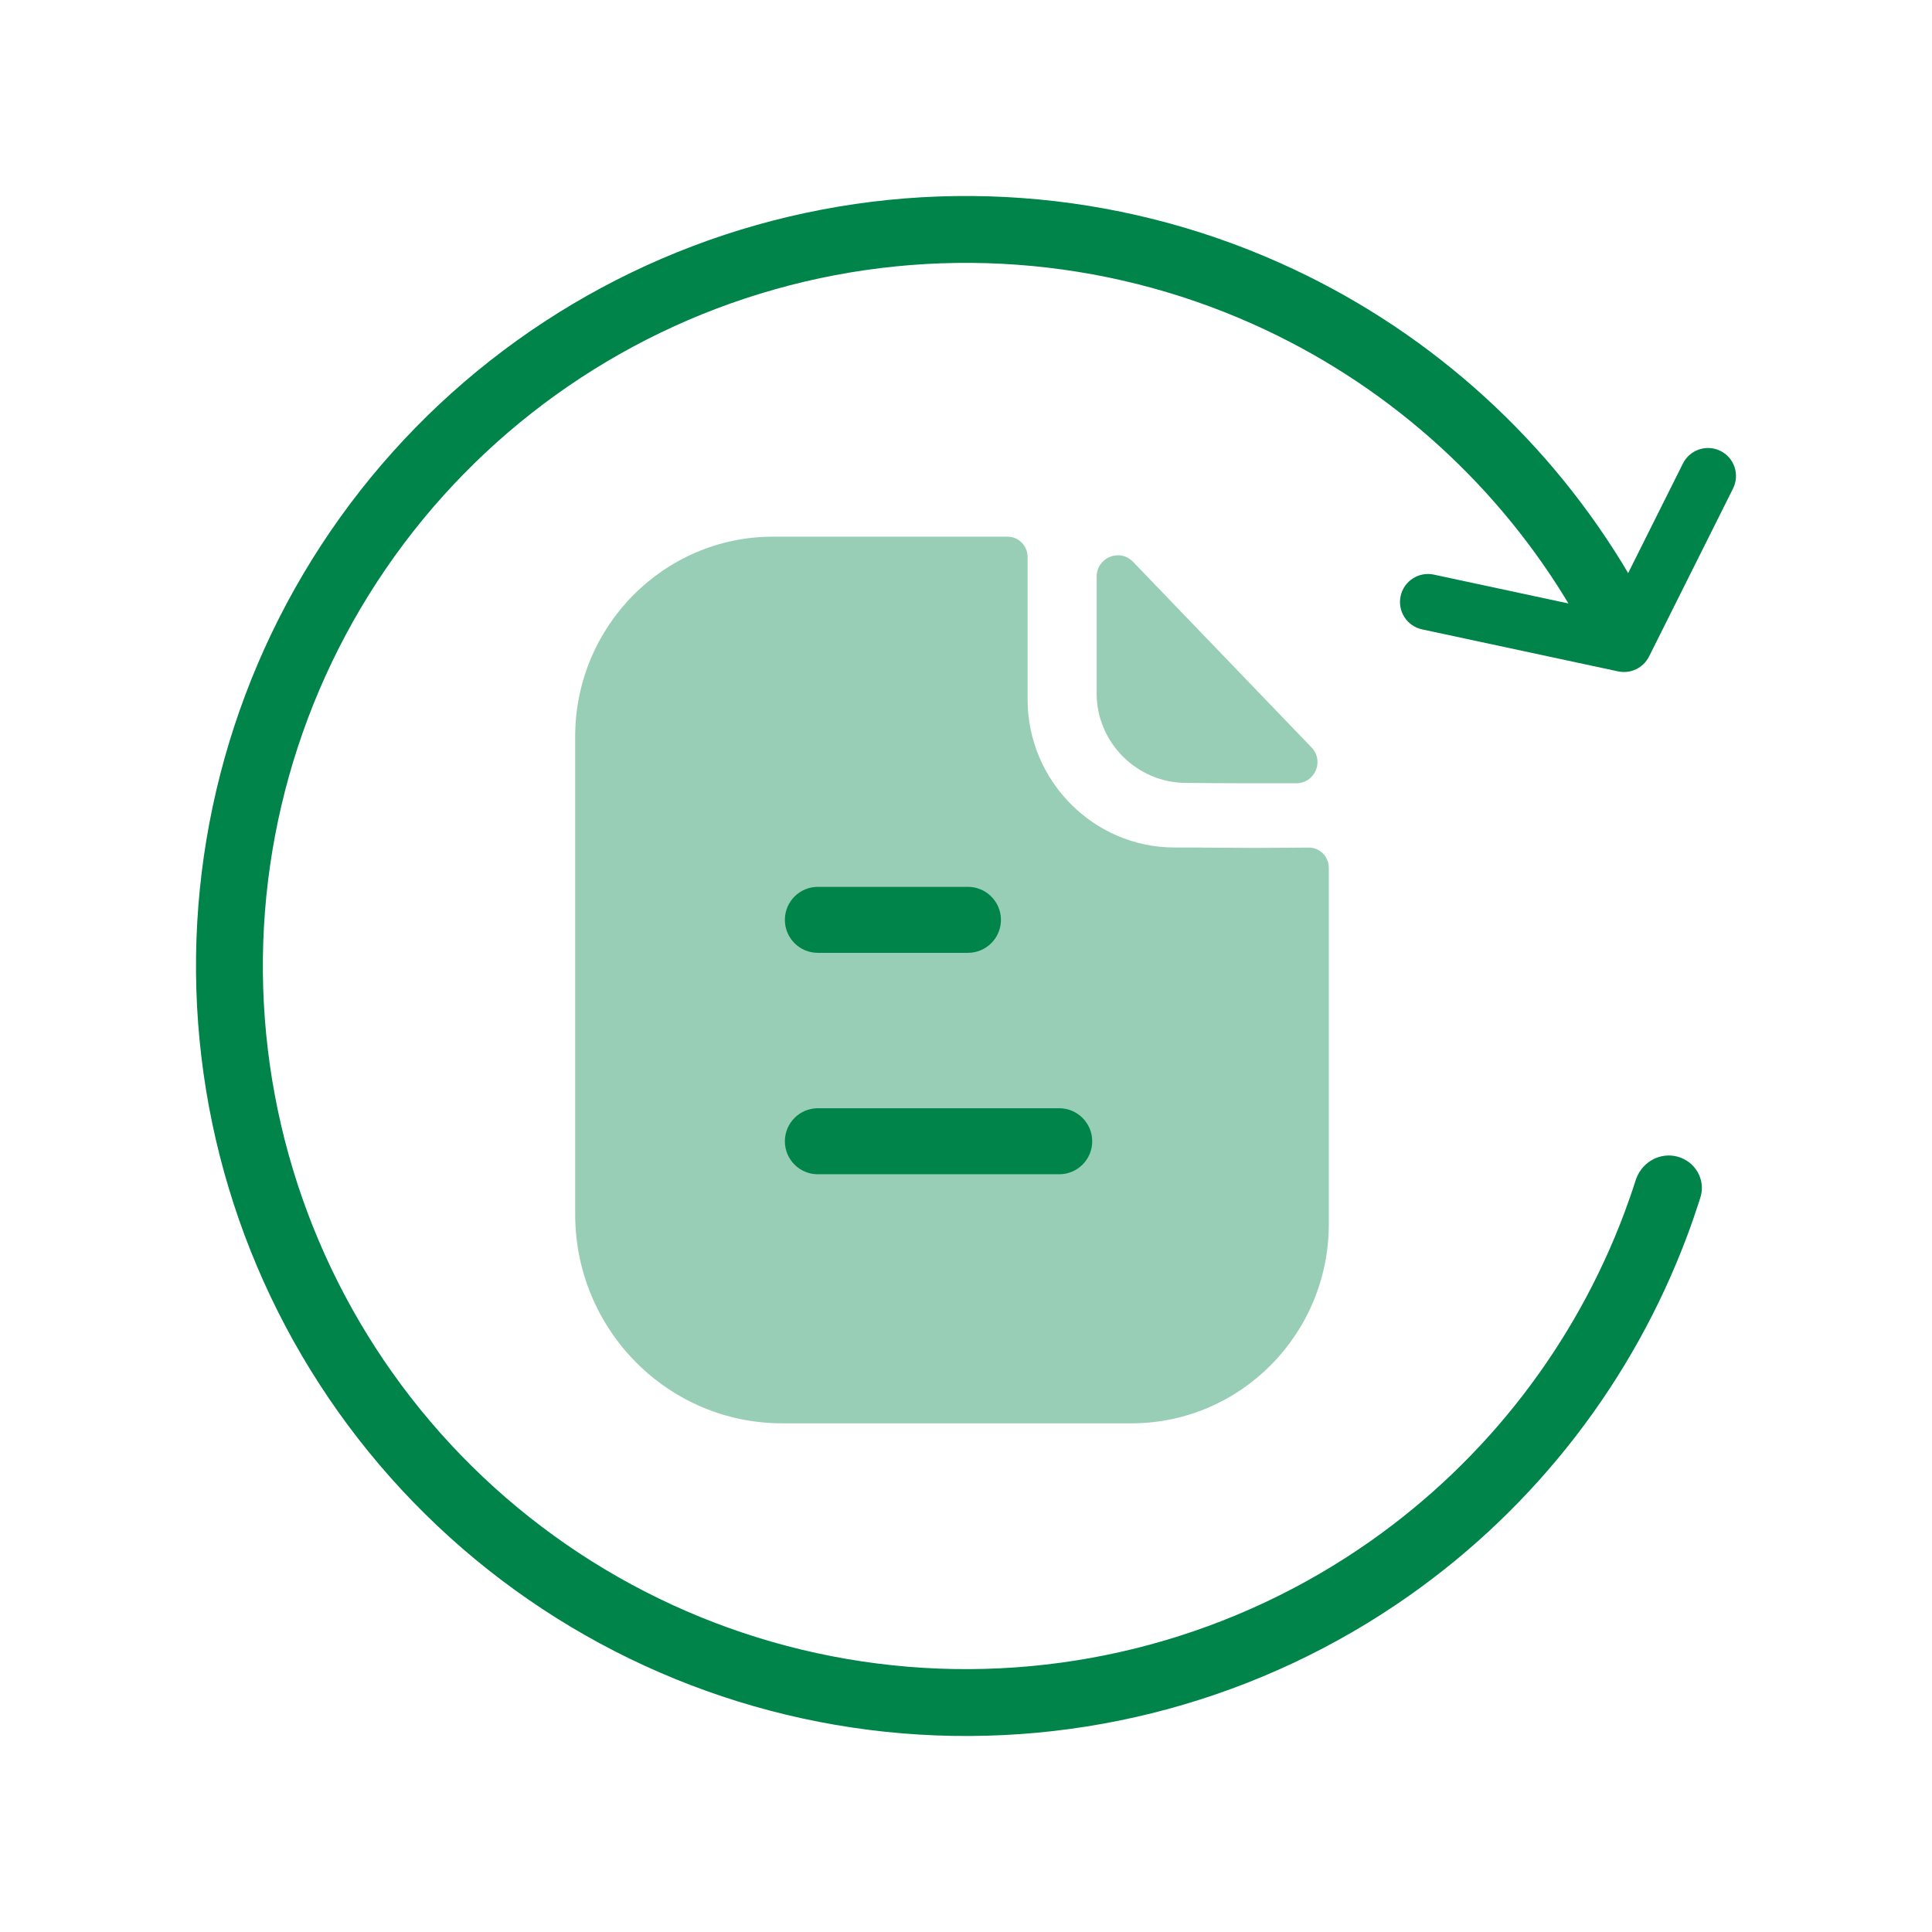 <?xml version="1.0" encoding="UTF-8"?> <svg xmlns="http://www.w3.org/2000/svg" width="69" height="69" viewBox="0 0 69 69" fill="none"><path opacity="0.4" d="M44.781 30.283C44.066 30.283 43.119 30.267 41.94 30.267C39.065 30.267 36.7 27.888 36.7 24.985V19.893C36.7 19.493 36.381 19.167 35.984 19.167H27.609C23.701 19.167 20.542 22.375 20.542 26.306V43.366C20.542 47.491 23.851 50.833 27.935 50.833H40.407C44.301 50.833 47.458 47.646 47.458 43.712V30.996C47.458 30.594 47.14 30.269 46.742 30.271C46.072 30.275 45.27 30.283 44.781 30.283Z" fill="#00844A"></path><path opacity="0.4" d="M40.466 20.065C39.993 19.573 39.166 19.911 39.166 20.594V24.769C39.166 26.52 40.609 27.961 42.36 27.961C43.464 27.974 44.996 27.977 46.298 27.974C46.964 27.972 47.303 27.176 46.841 26.694C45.17 24.957 42.179 21.845 40.466 20.065Z" fill="#00844A"></path><path fill-rule="evenodd" clip-rule="evenodd" d="M29.209 34.03H34.568C35.219 34.03 35.748 33.503 35.748 32.852C35.748 32.202 35.219 31.673 34.568 31.673H29.209C28.558 31.673 28.031 32.202 28.031 32.852C28.031 33.503 28.558 34.03 29.209 34.03ZM29.209 41.938H37.828C38.479 41.938 39.008 41.411 39.008 40.76C39.008 40.109 38.479 39.58 37.828 39.58H29.209C28.558 39.58 28.031 40.109 28.031 40.76C28.031 41.411 28.558 41.938 29.209 41.938Z" fill="#00844A"></path><path fill-rule="evenodd" clip-rule="evenodd" d="M58.011 43.323C56.243 48.032 53.094 52.122 48.949 55.038C44.136 58.424 38.287 60.012 32.423 59.526C26.558 59.039 21.051 56.508 16.862 52.375C12.674 48.242 10.069 42.769 9.504 36.911C8.939 31.054 10.449 25.184 13.771 20.326C17.092 15.469 22.014 11.932 27.677 10.333C33.341 8.734 39.386 9.175 44.757 11.579C49.383 13.649 53.256 17.061 55.891 21.346C56.108 21.699 56.317 22.058 56.517 22.424C56.534 22.454 56.552 22.484 56.571 22.512C56.909 23.026 57.578 23.234 58.139 22.96C58.732 22.671 58.98 21.954 58.666 21.375C58.648 21.341 58.629 21.308 58.611 21.275C58.394 20.88 58.168 20.491 57.933 20.108C55.047 15.409 50.803 11.667 45.732 9.399C39.85 6.766 33.23 6.284 27.029 8.034C20.827 9.785 15.437 13.659 11.799 18.978C8.162 24.298 6.508 30.726 7.127 37.141C7.746 43.555 10.598 49.548 15.185 54.075C19.772 58.601 25.803 61.373 32.225 61.906C38.647 62.439 45.053 60.7 50.323 56.992C54.867 53.795 58.318 49.311 60.252 44.148C60.41 43.727 60.557 43.302 60.695 42.872C60.706 42.836 60.718 42.8 60.729 42.764C60.927 42.135 60.547 41.479 59.909 41.308C59.306 41.147 58.689 41.478 58.455 42.048C58.442 42.079 58.43 42.112 58.419 42.145C58.293 42.542 58.156 42.934 58.011 43.323Z" fill="#00844A"></path><path fill-rule="evenodd" clip-rule="evenodd" d="M61.447 16.105C61.941 16.352 62.141 16.953 61.894 17.447L58.894 23.447C58.69 23.855 58.236 24.073 57.79 23.978L50.79 22.478C50.25 22.362 49.906 21.831 50.022 21.29C50.138 20.75 50.669 20.407 51.209 20.522L57.452 21.86L60.105 16.553C60.352 16.059 60.953 15.859 61.447 16.105Z" fill="#00844A"></path></svg> 
